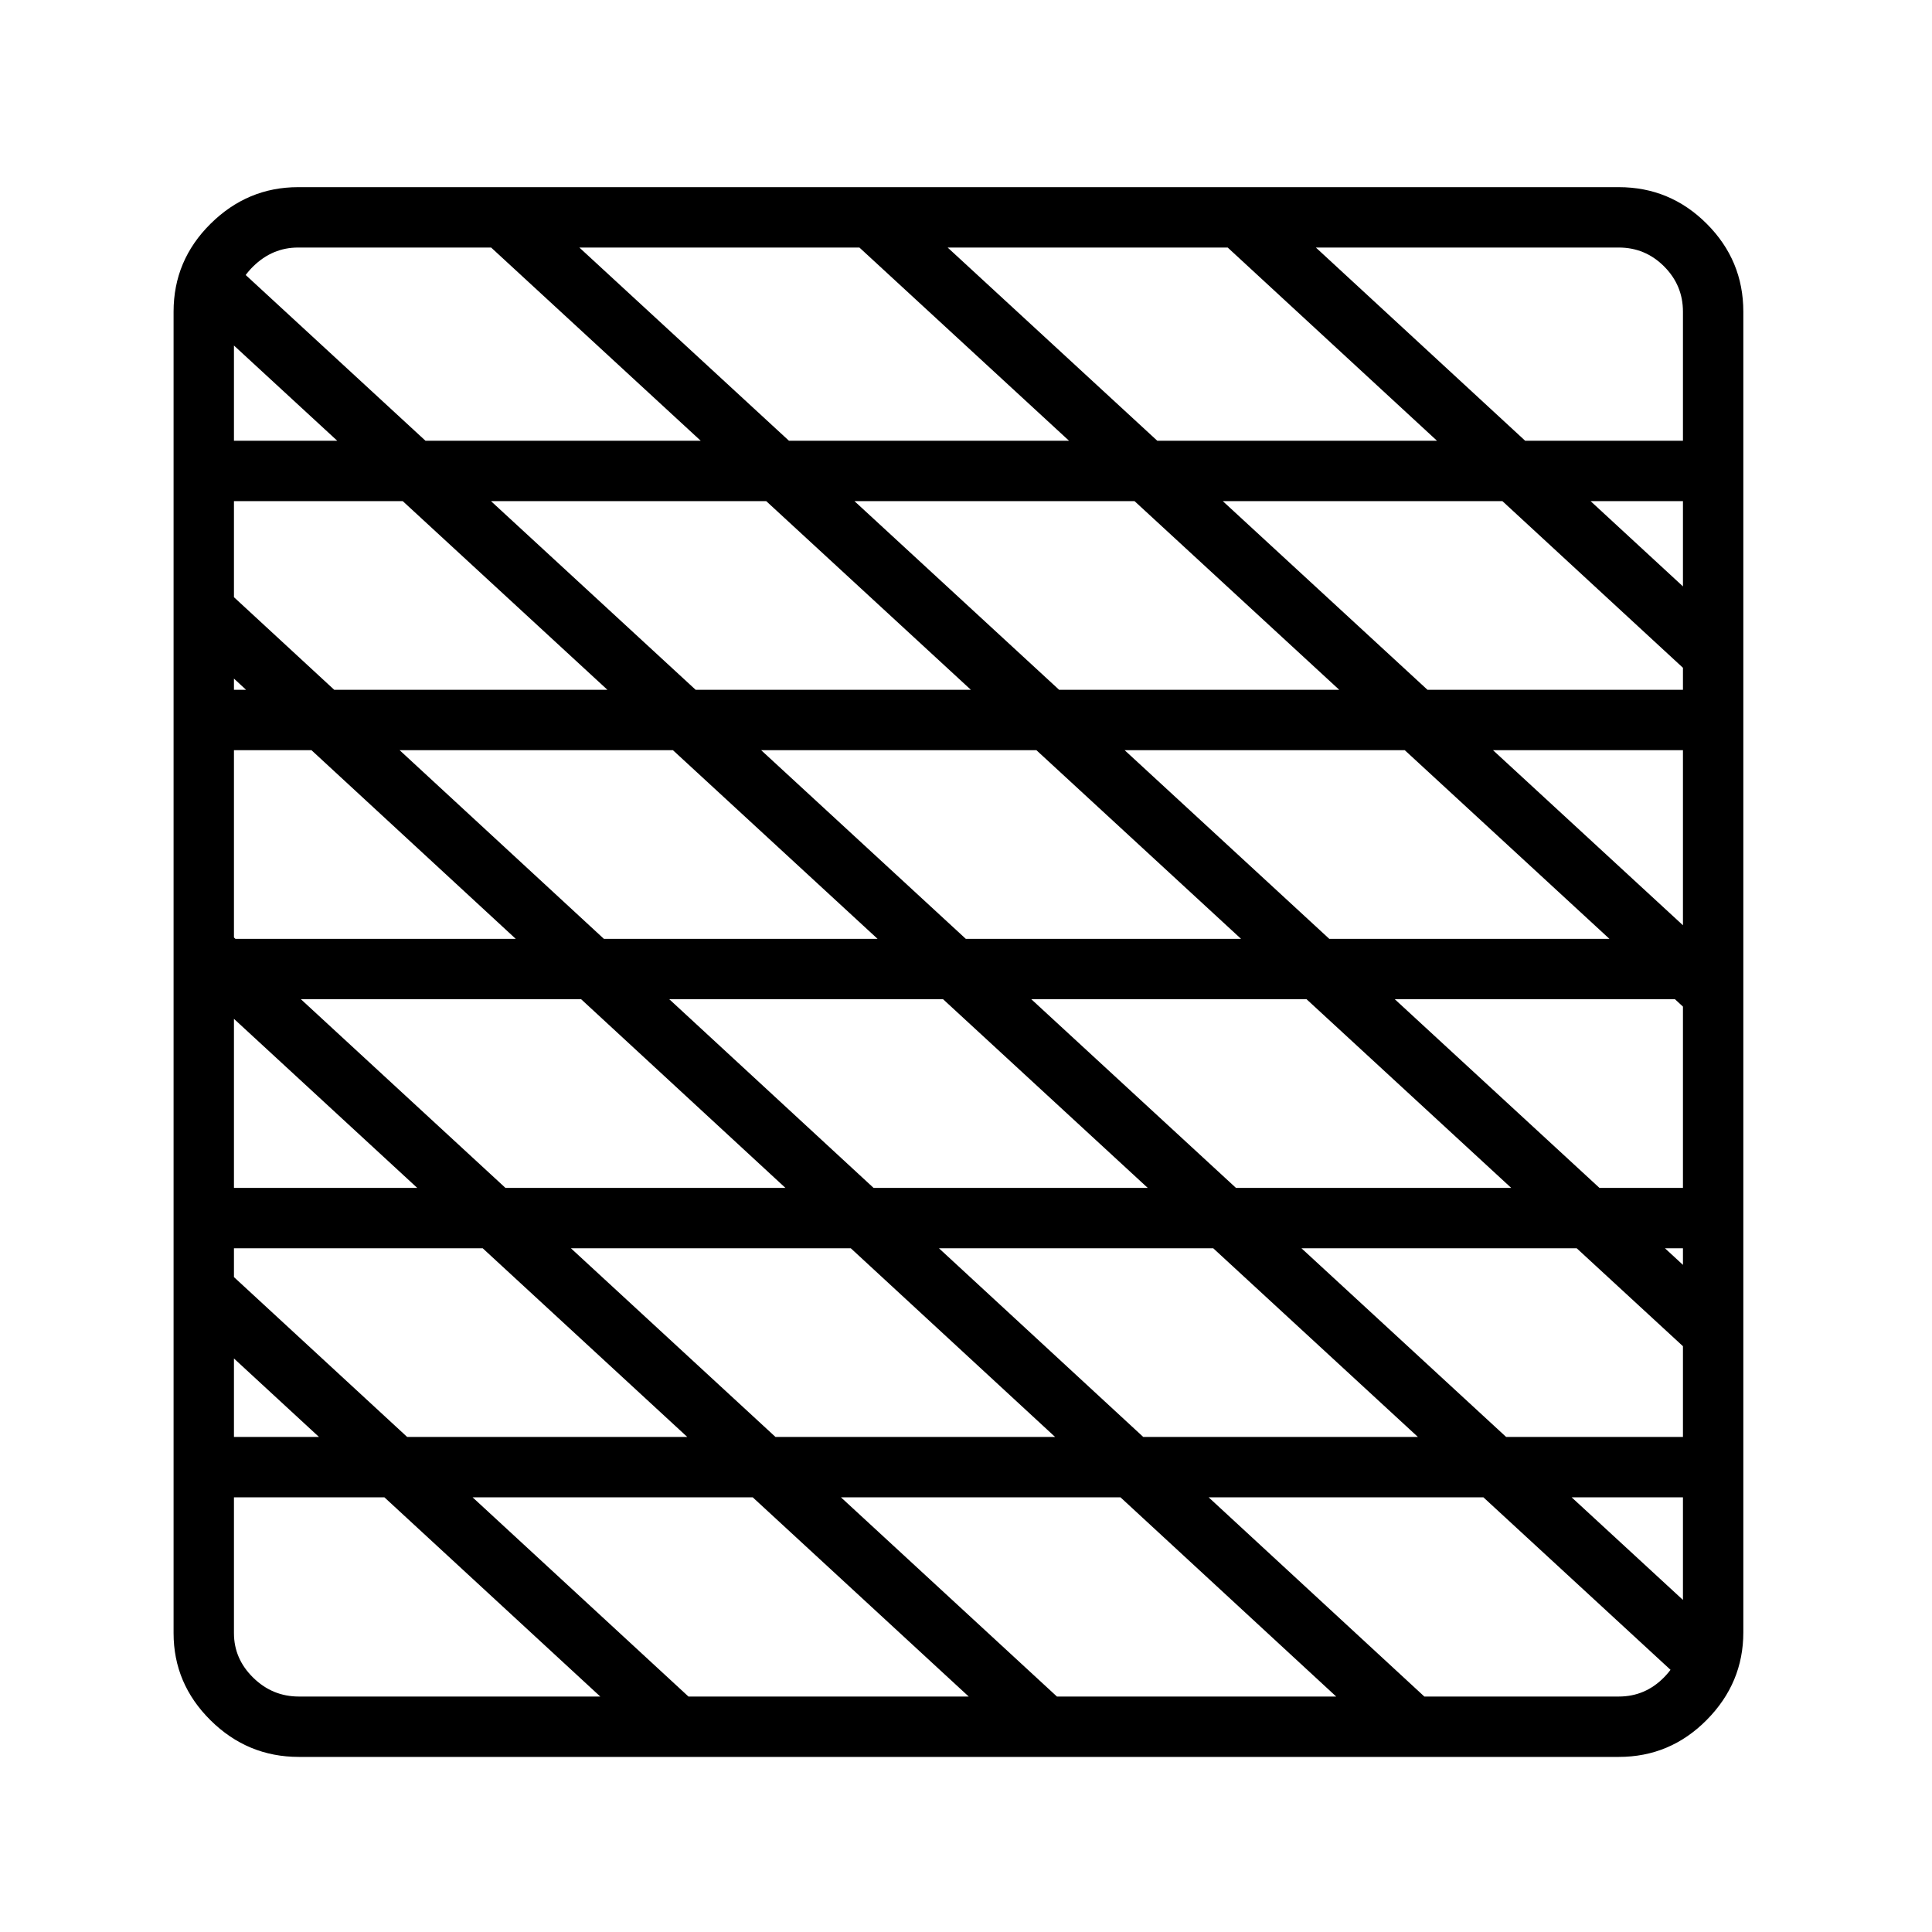 <?xml version="1.0" standalone="no"?>
<!DOCTYPE svg PUBLIC "-//W3C//DTD SVG 1.1//EN" "http://www.w3.org/Graphics/SVG/1.1/DTD/svg11.dtd" >
<svg xmlns="http://www.w3.org/2000/svg" xmlns:xlink="http://www.w3.org/1999/xlink" version="1.1" viewBox="30 -350 2560 2560">
   <path fill="currentColor"
d="M426 1978h1749q68 0 116.5 -49t48.5 -116v-1750q0 -68 -48.5 -116.5t-116.5 -48.5h-1750q-67 0 -116 48.5t-49 116.5v1751q0 67 49 115.5t117 48.5zM898 1965l54 -58l-635 -586l-54 58zM1383 1962l54 -58l-1120 -1033l-54 58zM290 1634h2021v-80h-2021v80zM1872 1964
l54 -58l-1608 -1485l-54 58zM290 1304h2021v-80h-2021v80zM2270 1887l54 -58l-1996 -1840l-54 58zM426 1898q-35 0 -60.5 -25t-25.5 -59v-1751q0 -35 25.5 -60t59.5 -25h1750q35 0 60 25t25 60v1750q0 34 -25 59.5t-60 25.5h-1749zM290 974h2021v-80h-2021v80zM290 644h2021
v-80h-2021v80zM2283 1455l54 -58l-1612 -1486l-54 58zM290 314h2021v-80h-2021v80zM2283 1005l54 -58l-1124 -1036l-54 58zM2284 557l54 -58l-637 -588l-54 58z" />
</svg>
